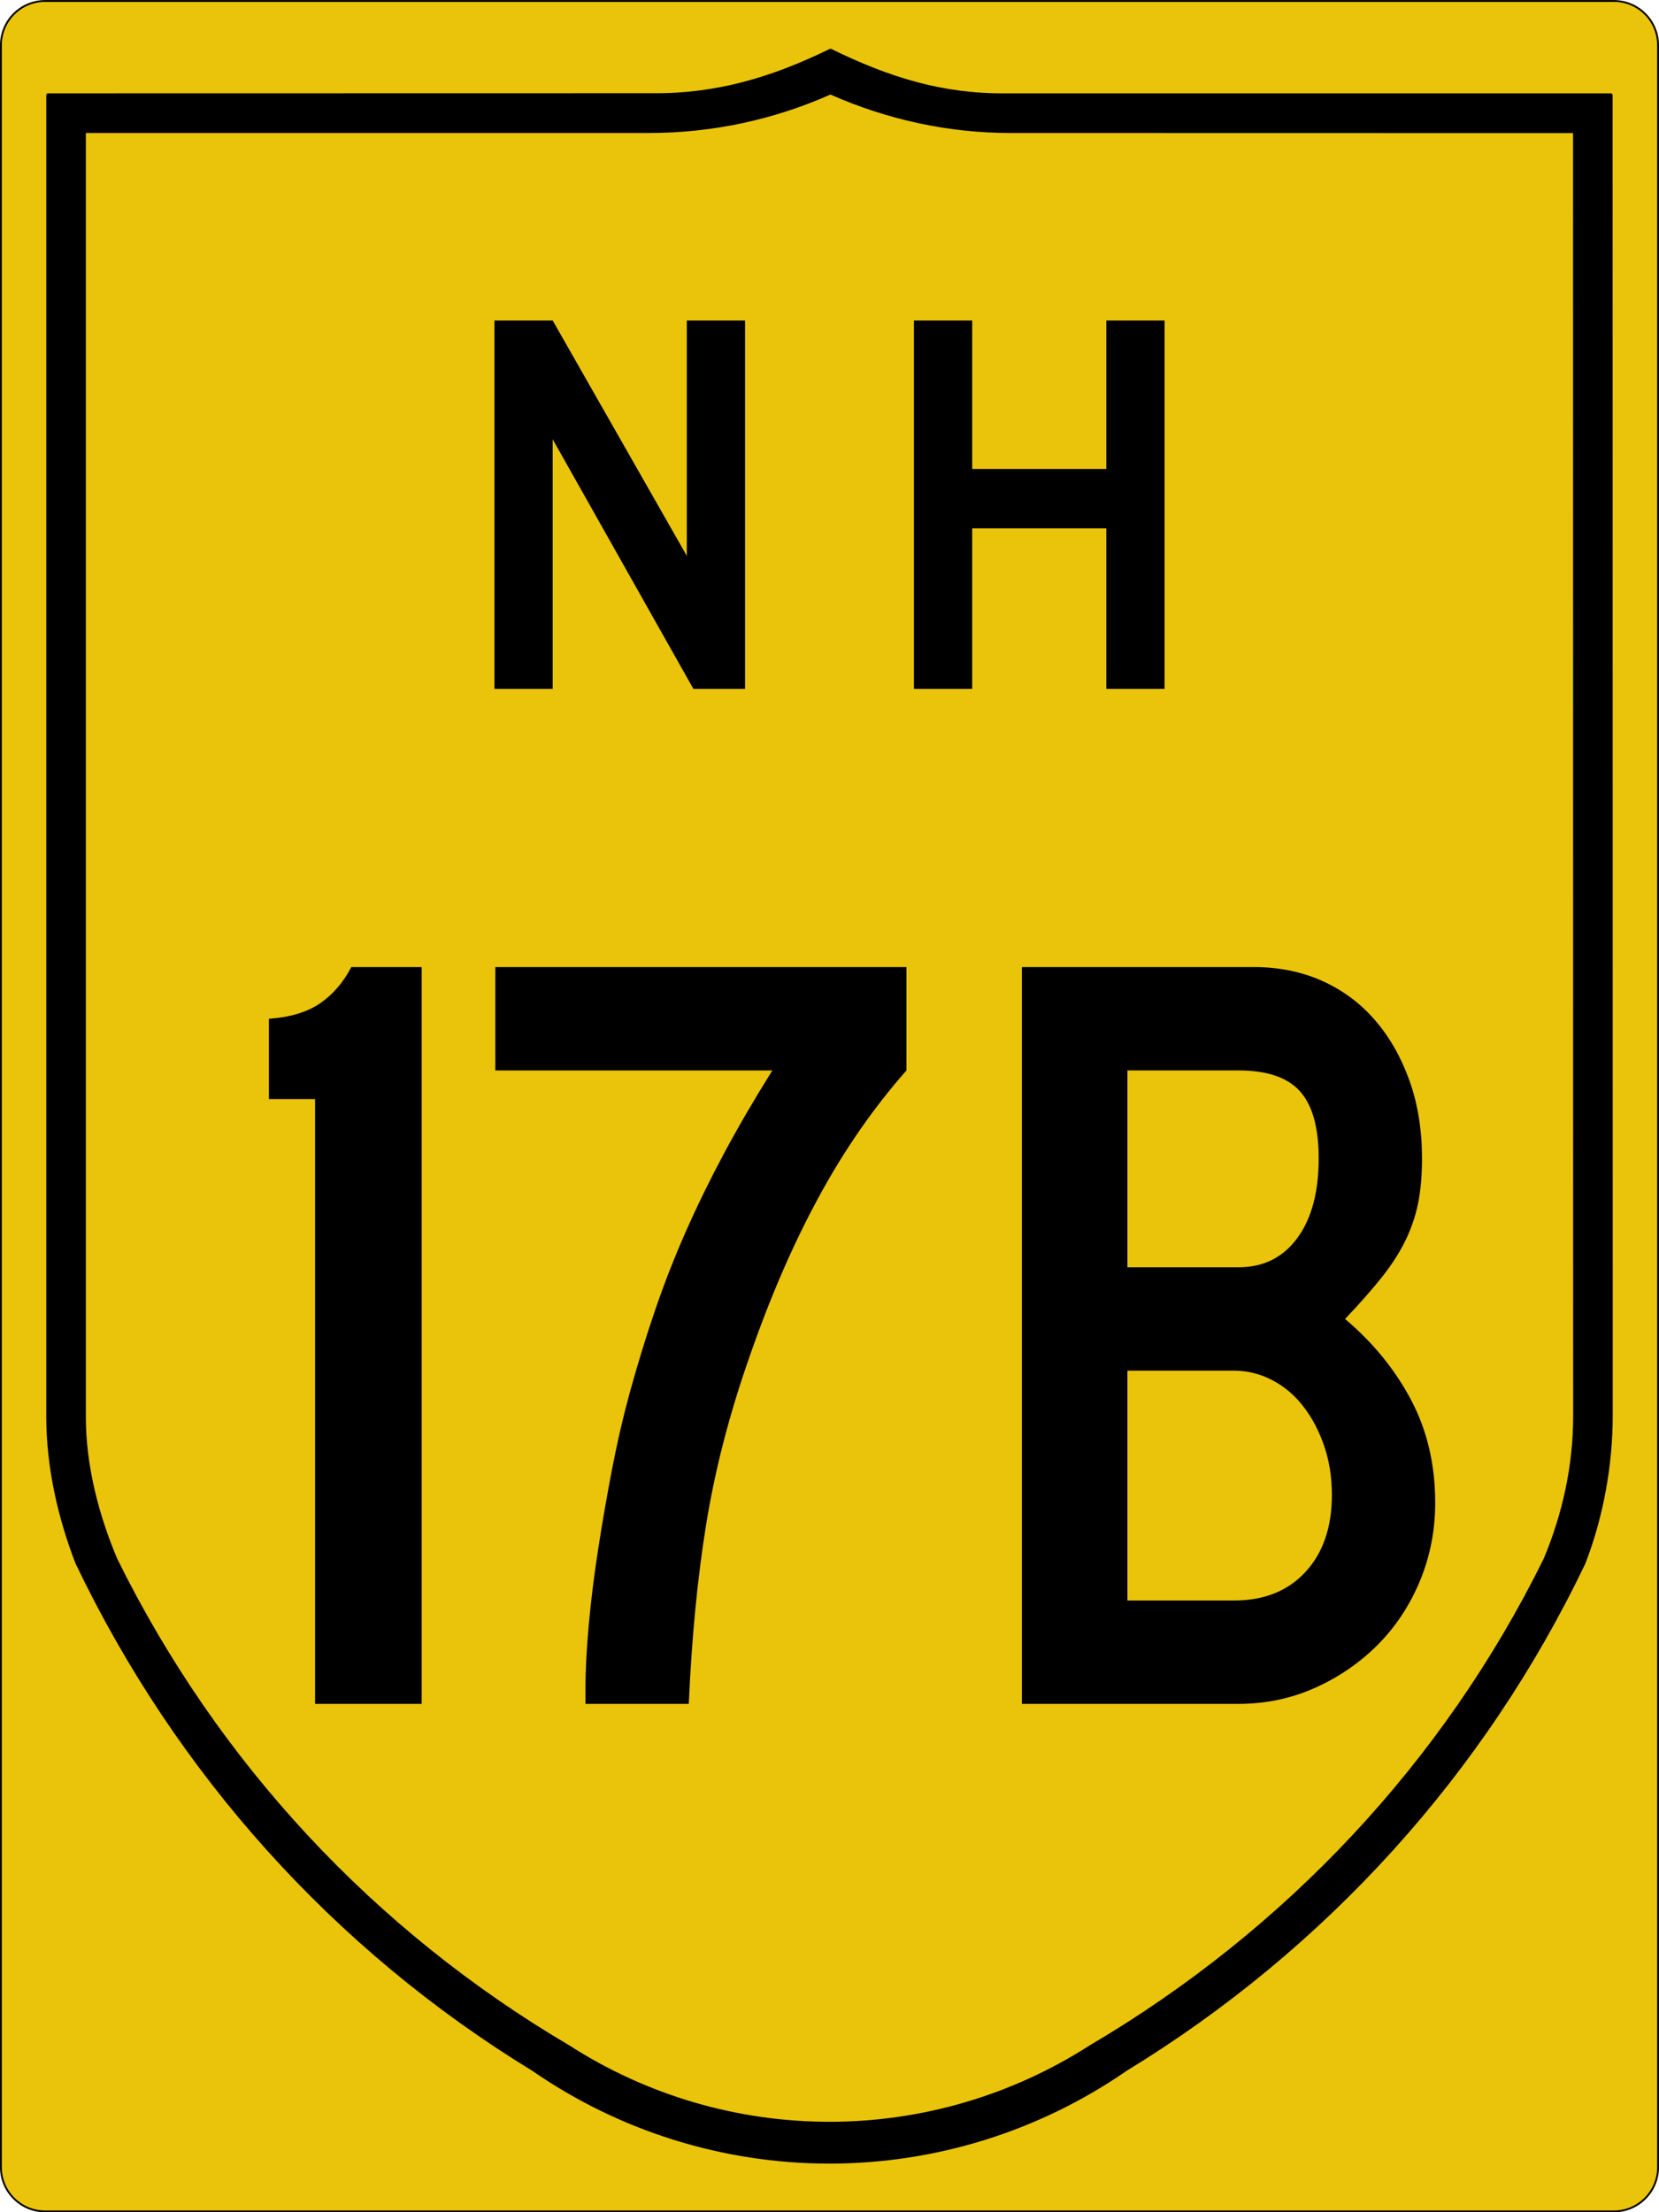<?xml version="1.0" encoding="utf-8"?>
<!-- Generator: Adobe Illustrator 16.0.0, SVG Export Plug-In . SVG Version: 6.00 Build 0)  -->
<!DOCTYPE svg PUBLIC "-//W3C//DTD SVG 1.1//EN" "http://www.w3.org/Graphics/SVG/1.1/DTD/svg11.dtd">
<svg version="1.1"
	 id="svg4523" xmlns:dc="http://purl.org/dc/elements/1.1/" xmlns:cc="http://creativecommons.org/ns#" xmlns:rdf="http://www.w3.org/1999/02/22-rdf-syntax-ns#" xmlns:svg="http://www.w3.org/2000/svg"
	 xmlns="http://www.w3.org/2000/svg" xmlns:xlink="http://www.w3.org/1999/xlink" x="0px" y="0px" width="450.5px" height="600.5px"
	 viewBox="0 0 450.5 600.5" enable-background="new 0 0 450.5 600.5" xml:space="preserve">
<path id="rect4531" fill="#EAC40A" stroke="#000000" stroke-width="0.5" d="M12.25,0.264h426c6.627,0,12,5.373,12,12v576
	c0,6.628-5.373,12-12,12h-426c-6.627,0-12-5.372-12-12v-576C0.25,5.637,5.623,0.264,12.25,0.264z"/>
<path id="path3994" stroke="#000000" stroke-width="1.002" stroke-linecap="round" stroke-linejoin="round" d="M225.515,13.735
	c-15.775,7.728-30.94,12.222-48.229,12.068L13.062,25.835v358.66c0.006,13.513,3.058,27.17,7.914,39.729
	c27.285,56.979,69.948,104.548,123.845,137.464c23.632,16.347,51.678,25.104,80.414,25.104s56.804-8.765,80.477-25.136
	c53.938-32.94,97.058-80.451,124.344-137.464c4.857-12.593,7.375-26.524,7.384-40.01l-0.031-358.349H273.184
	C255.885,26.013,241.29,21.463,225.515,13.735z M225.515,25.118c15.555,6.921,32.294,10.49,48.728,10.478l153.413,0.031
	l0.031,348.899c0,13.261-2.905,26.552-8.038,38.763c-27.311,55.374-70.305,101.03-123.503,132.35
	c-21.174,13.586-45.774,20.801-70.911,20.801c-25.137,0-49.727-7.211-70.88-20.801c-53.178-31.323-95.657-76.967-122.973-132.318
	c-5.139-12.188-8.578-25.545-8.568-38.825V35.596h153.444C193.266,35.607,209.96,32.039,225.515,25.118L225.515,25.118z"/>
<g enable-background="new    ">
	<path d="M85.554,462.5V298.321H73.017V276.53c5.77-0.396,10.396-1.791,13.88-4.18c3.479-2.388,6.315-5.672,8.508-9.851h19.104v200
		H85.554z"/>
	<path d="M222.269,325.037c-6.968,12.836-13.237,27.313-18.806,43.433c-5.374,15.327-9.254,30.299-11.642,44.926
		s-3.983,30.998-4.776,49.104h-28.06v-4.179c0-4.973,0.299-10.747,0.896-17.313c0.597-6.567,1.441-13.382,2.538-20.448
		c1.091-7.062,2.336-14.226,3.731-21.492c1.39-7.263,2.985-14.18,4.776-20.746c2.188-7.957,4.524-15.569,7.015-22.836
		c2.486-7.263,5.271-14.375,8.358-21.344c3.083-6.964,6.516-13.979,10.299-21.045c3.778-7.062,8.157-14.575,13.134-22.537h-75.224
		V262.5h111.642v28.06C237.193,300.709,229.232,312.201,222.269,325.037z"/>
	<path d="M389.729,407.873c0,7.565-1.395,14.679-4.179,21.344c-2.789,6.669-6.618,12.439-11.492,17.313
		c-4.879,4.878-10.551,8.759-17.015,11.642c-6.47,2.887-13.387,4.328-20.746,4.328H277.49v-200h62.985
		c6.763,0,12.934,1.245,18.507,3.731c5.569,2.49,10.346,6.021,14.328,10.597c3.979,4.58,7.113,10.052,9.404,16.418
		c2.285,6.371,3.432,13.433,3.432,21.194c0,4.58-0.35,8.61-1.045,12.09c-0.699,3.483-1.842,6.865-3.432,10.148
		c-1.596,3.284-3.732,6.619-6.418,10c-2.688,3.387-6.021,7.165-10,11.344c7.561,6.371,13.53,13.685,17.91,21.94
		C387.537,388.223,389.729,397.528,389.729,407.873z M358.088,314.44c0-8.358-1.693-14.427-5.075-18.209
		c-3.386-3.778-8.955-5.672-16.716-5.672h-30.15v53.433h30.15c6.762,0,12.089-2.635,15.97-7.91
		C356.146,330.812,358.088,323.596,358.088,314.44z M361.67,405.783c0-4.775-0.7-9.202-2.09-13.283
		c-1.395-4.076-3.283-7.658-5.672-10.746c-2.389-3.083-5.225-5.472-8.508-7.164c-3.283-1.688-6.717-2.538-10.299-2.538h-28.955
		v62.389h28.955c8.158,0,14.627-2.584,19.404-7.762C359.281,421.507,361.67,414.543,361.67,405.783z"/>
</g>
<g id="text5063">
	<path id="path5103" d="M188.292,187l-38.209-67.761V187h-15.821V87h15.821l36.418,63.881V87h15.821v100H188.292"/>
	<path id="path5105" d="M300.418,187v-43.582H264V187h-15.821V87H264v40.298h36.418V87h15.82v100H300.418"/>
</g>
<g>
</g>
<g>
</g>
<g>
</g>
</svg>
